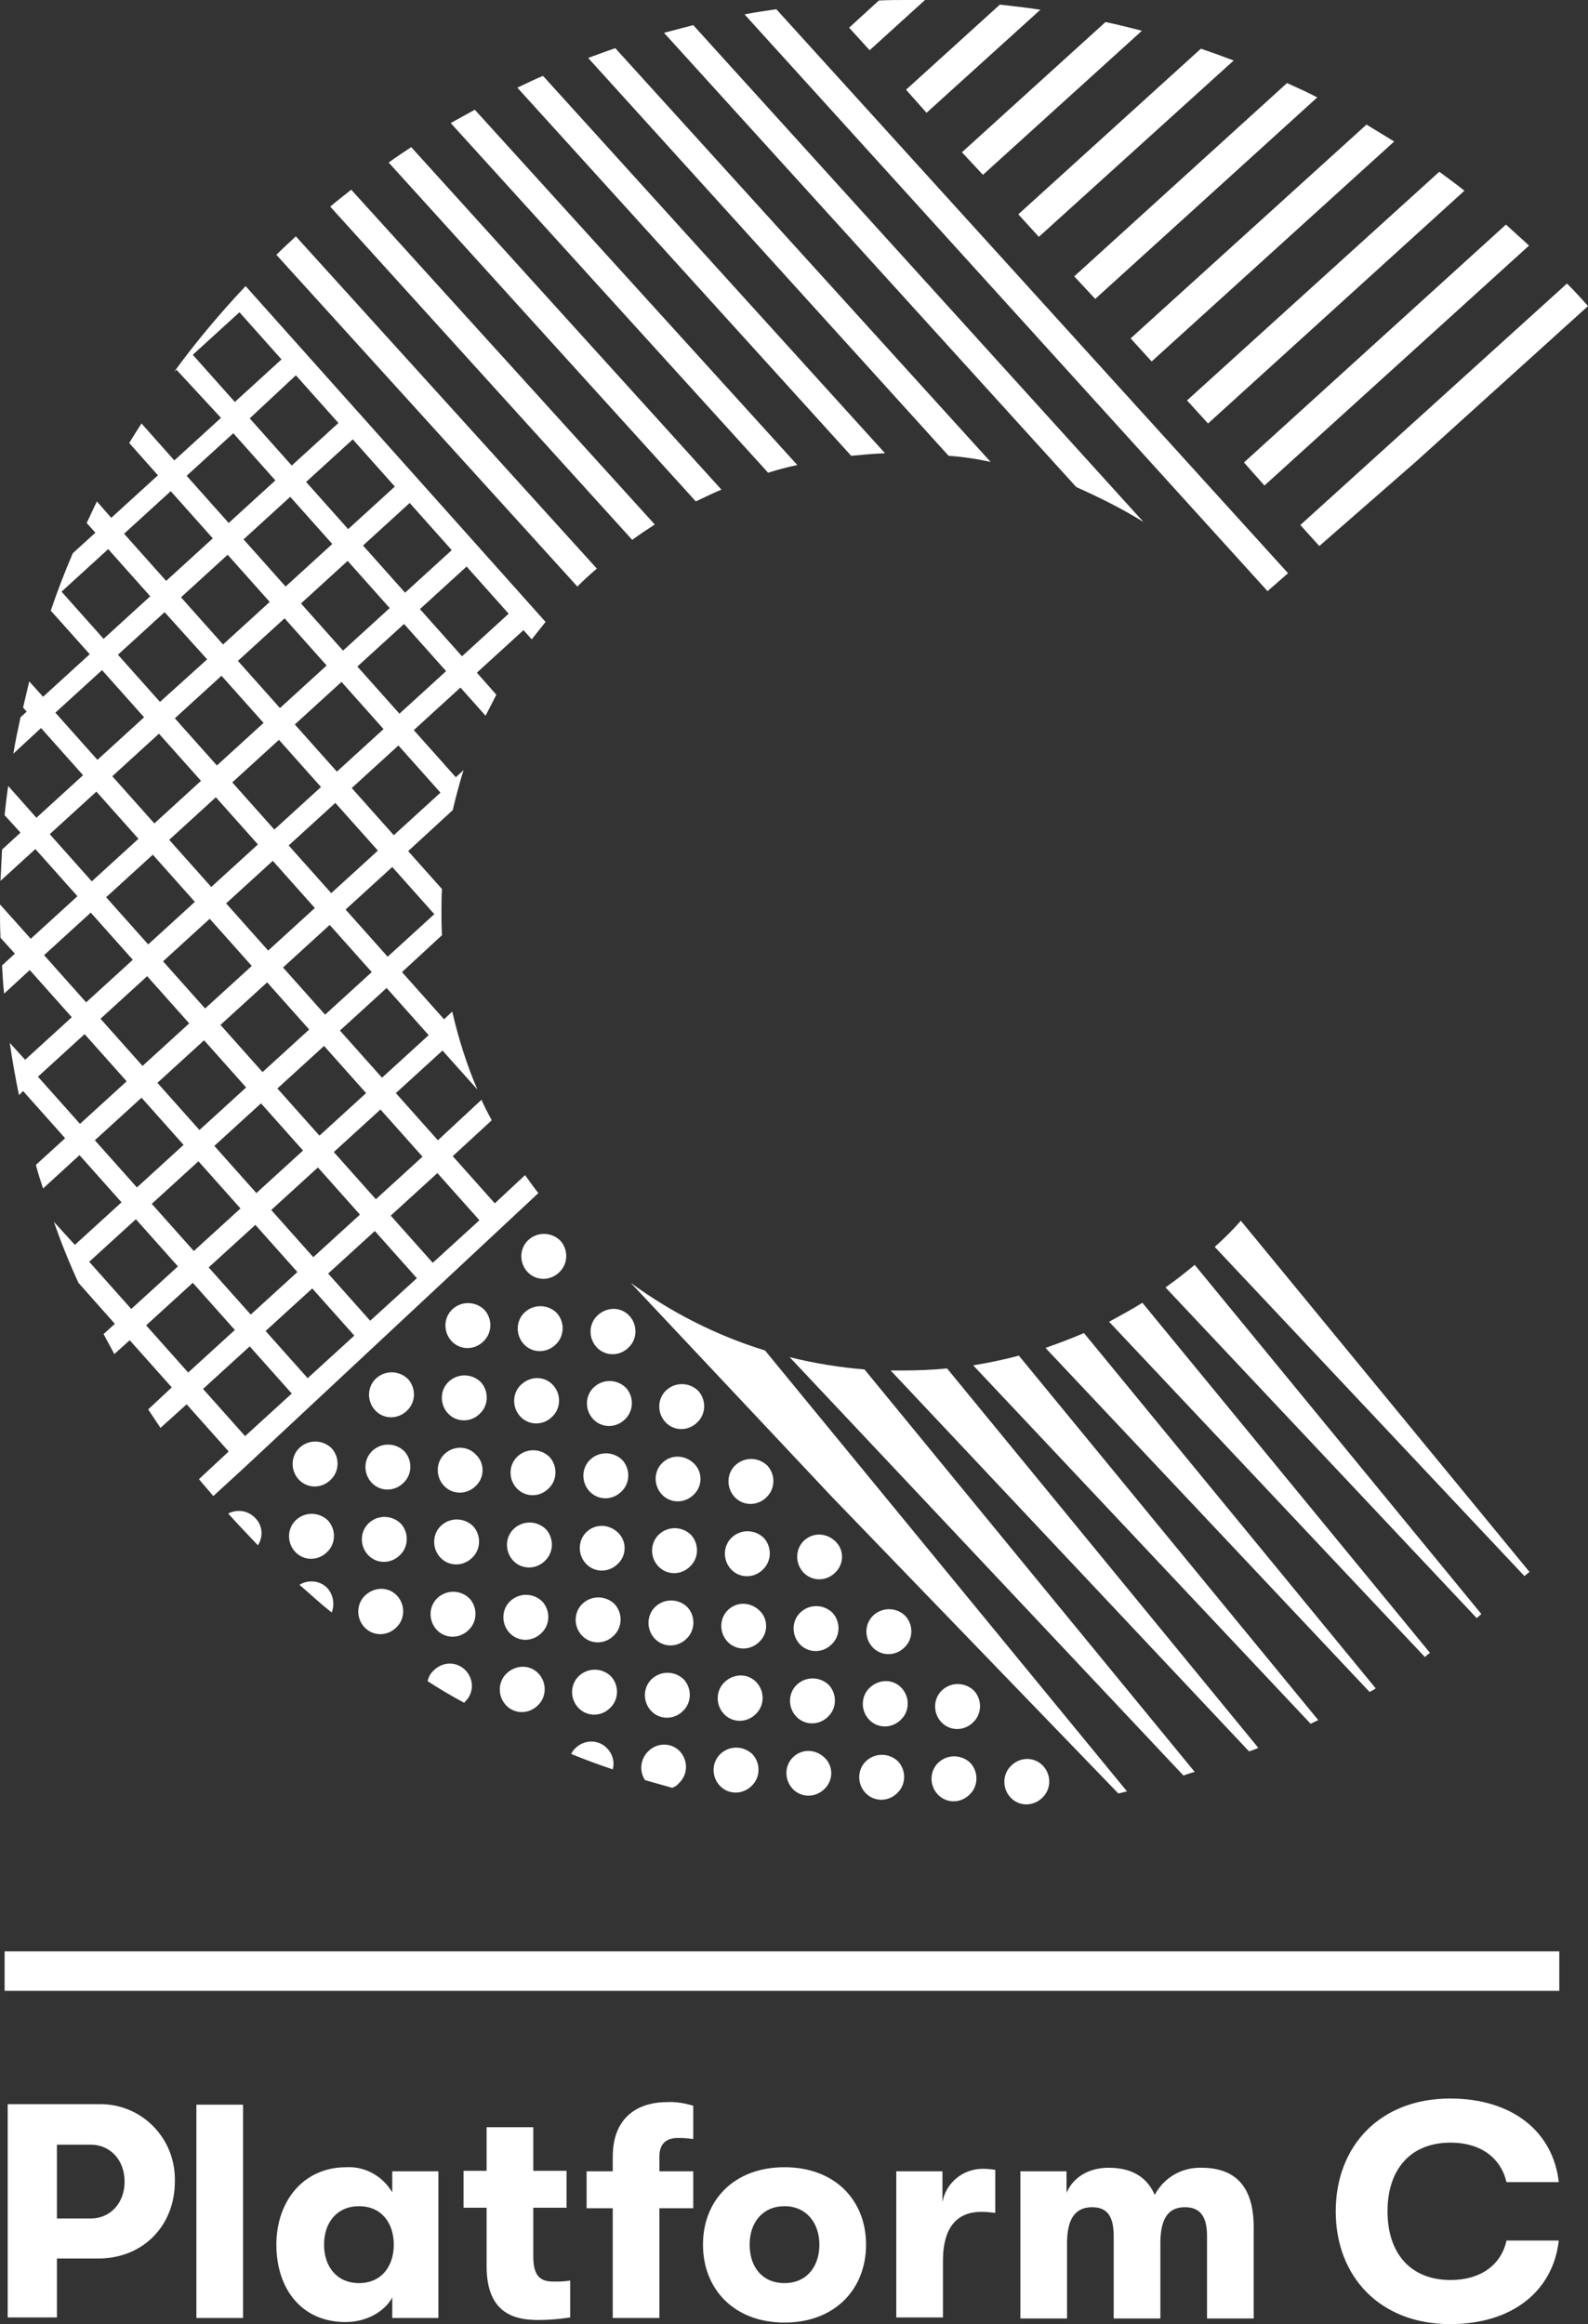 <svg xmlns="http://www.w3.org/2000/svg" xmlns:xlink="http://www.w3.org/1999/xlink" id="Layer_1" x="0px" y="0px" viewBox="0 0 309.7 453.3" style="enable-background:new 0 0 309.7 453.3;" xml:space="preserve"><rect x="0" y="0" width="309.7" height="453.3" fill="#333333" stroke="none"/><style type="text/css">	.st0{fill:#FFFFFF;}</style><title>Artboard 1</title><path class="st0" d="M165.6,5.4l5.8-5.3c1.8-0.1,3.7-0.1,5.5-0.1h3.5l-10.8,9.8L165.6,5.4z M180.7,22l22.2-20.1 c-2.6-0.4-5.3-0.7-7.9-1l-18.3,16.6L180.7,22z M191.7,34.1l31-28.1c-2.3-0.6-4.7-1.2-7.1-1.7l-28,25.4L191.7,34.1z M202.6,46.2 l38-34.4c-2.1-0.8-4.3-1.6-6.4-2.3l-35.6,32.3L202.6,46.2z M213.6,58.3L256.9,19c-1.9-1-3.9-1.9-5.9-2.8l-41.5,37.7L213.6,58.3z  M224.6,70.5l47.3-42.9l-5.4-3.3l-46,41.7L224.6,70.5z M235.6,82.6l50-45.4c-1.6-1.3-3.3-2.5-4.9-3.7l-49.2,44.6L235.6,82.6z  M246.6,94.7l51.6-46.8c-1.5-1.4-3-2.7-4.5-4.1l-51.1,46.4L246.6,94.7z M257.3,106.5l19-16.6l33.4-30.2c-1.3-1.5-2.7-3-4.1-4.4 l-52,47.1L257.3,106.5z M116.4,110.9L57.7,46.1c-1.3,1.2-2.6,2.4-3.8,3.6l58.7,64.7C113.8,113.2,115.1,112,116.4,110.9z  M127.7,102.3L68.5,37c-1.4,1.1-2.8,2.2-4.1,3.3l58.9,65C124.8,104.2,126.3,103.2,127.7,102.3z M140.7,95.5L80.2,28.7 c-1.5,1-2.9,1.9-4.4,3l59.9,66.1C137.4,97,139,96.2,140.7,95.5z M155.5,90.7L92.6,21.4c-1.6,0.9-3.1,1.7-4.7,2.6l61.9,68.2 C151.7,91.6,153.6,91.1,155.5,90.7z M172.6,88.4l-66.7-73.6c-1.7,0.7-3.3,1.5-5,2.3L166,88.9C168.1,88.7,170.3,88.5,172.6,88.4 L172.6,88.4z M193.2,90.1L120,9.4c-1.8,0.6-3.6,1.3-5.3,1.9L185,88.9C187.8,89.1,190.5,89.5,193.2,90.1L193.2,90.1z M223,101.8 L135.2,4.9l-5.7,1.5L209.9,95C214.4,97,218.8,99.2,223,101.8L223,101.8z M251.2,111.8l-99.8-110c-2.1,0.3-4.1,0.6-6.2,1l102,112.5 L251.2,111.8z M47.7,286.2l-6.1,5.6c-0.9-1.1-1.9-2.2-2.8-3.3l5.8-5.4l-8.2-9.2l-5.1,4.6l-2.4-3.6l4.6-4.3l-8.2-9.2l-3,2.7l-2.1-3.9 l2.2-2l-7.1-8c-1.8-3.9-3.4-7.9-4.8-11.9l4.1,4.5l9.1-8.3l-8.2-9.2l-7.1,6.5c-0.5-1.5-1-3-1.4-4.6l5.7-5.2l-8.2-9.2l-0.8,0.8 c-0.7-3.4-1.3-6.8-1.8-10.2l3,3.3l9.1-8.3l-8.2-9.2l-5,4.6c-0.2-1.8-0.3-3.6-0.4-5.5l2.5-2.3l-2.8-3.1C0,181,0,179.1,0,177.3v-0.9 l6,6.7l9.1-8.3l-8.2-9.2l-6.8,6.2c0.1-2,0.2-4.1,0.3-6.1l3.6-3.3L0.9,159c0.2-1.9,0.4-3.8,0.7-5.7l5.5,6.2l9.1-8.3L8,142l-5.4,5 c0.4-2.4,0.9-4.8,1.4-7.1l1.2-1.1L4.5,138l1.2-5.1l2.7,3l9.1-8.3l-7.6-8.5c1.3-3.8,2.7-7.5,4.3-11.2l4.4-4l-1.7-1.9 c0.7-1.4,1.3-2.8,2-4.2l2.8,3.2l9.1-8.3l-5.6-6.3c0.8-1.3,1.6-2.6,2.4-3.8l6.4,7.2l9.1-8.3l-8.7-9.4l-0.5,0.5 c4.3-5.9,9-11.5,14-16.8l58.5,65.5c-0.9,1.1-1.8,2.3-2.7,3.4l-1.6-1.8l-9.1,8.3l3.8,4.3c-0.7,1.4-1.4,2.7-2.1,4.1l-4.9-5.5l-9.1,8.3 l8.2,9.2l1.5-1.4c-0.8,2.6-1.5,5.2-2.1,7.8l-8.7,8l6.6,7.4c-0.1,1.4-0.1,2.9-0.1,4.3c0,1.6,0,3.2,0.1,4.7l-7.8,7.2l8.2,9.2l1.6-1.5 c1.2,5.2,2.8,10.3,4.9,15.2l-6.8-7.6l-9.1,8.3l8.2,9.2l8.5-7.9c0.6,1.4,1.3,2.7,2,4l-7.6,7l8.2,9.2l5.9-5.5c0.9,1.2,1.7,2.4,2.6,3.5 L47.7,286.2z M69.1,260.5l-8.2-9.2l-9.1,8.3l8.2,9.2L69.1,260.5z M53.5,161.8l9.1-8.3l-8.2-9.2l-9.1,8.3L53.5,161.8z M53.2,167.9 l-9.1,8.3l8.2,9.2l9.1-8.3L53.2,167.9z M54.6,138.1l9.1-8.3l-8.2-9.2l-9.1,8.3L54.6,138.1z M43.2,131.8l-9.1,8.3l8.2,9.2l9.1-8.3 L43.2,131.8z M42.1,155.5l-9.1,8.3l8.2,9.2l9.1-8.3L42.1,155.5z M40.9,179.2l-9.1,8.3l8.2,9.2l9.1-8.3L40.9,179.2z M43,199.9 l8.2,9.2l9.1-8.3l-8.2-9.2L43,199.9z M50.9,215.2l-9.1,8.3l8.2,9.2l9.1-8.3L50.9,215.2z M52.9,236l8.2,9.2l9.1-8.3l-8.2-9.2 L52.9,236z M62.3,221.5l9.1-8.3l-8.2-9.2l-9.1,8.3L62.3,221.5z M63.4,197.9l9.1-8.3l-8.2-9.2l-9.1,8.3L63.4,197.9z M64.6,174.2 l9.1-8.3l-8.3-9.3l-9.1,8.3L64.6,174.2z M65.7,150.5l9.1-8.3l-8.2-9.2l-9.1,8.3L65.7,150.5z M66.9,126.9l9.1-8.3l-8.2-9.2l-9.1,8.3 L66.9,126.9z M64.8,106.1l-8.2-9.2l-9.1,8.3l8.2,9.2L64.8,106.1z M44.4,108.2l-9.1,8.3l8.2,9.2l9.1-8.3L44.4,108.2z M32.1,119.4 l-9.1,8.3l8.2,9.2l9.2-8.3L32.1,119.4z M31,143.1l-9.1,8.3l8.2,9.2l9.1-8.3L31,143.1z M29.8,166.7l-9.1,8.3l8.2,9.2l9.1-8.3 L29.8,166.7z M28.7,190.4l-9.1,8.3l8.2,9.2l9.1-8.3L28.7,190.4z M30.7,211.2l8.2,9.2l9.1-8.3l-8.2-9.2L30.7,211.2z M38.7,226.5 l-9.1,8.3l8.2,9.2l9.1-8.3L38.7,226.5z M40.7,247.2l8.2,9.2l9.1-8.3l-8.2-9.2L40.7,247.2z M81.3,249.3l-8.2-9.2l-9.1,8.3l8.2,9.2 L81.3,249.3z M85.3,228.8l-9.1,8.3l8.2,9.2l9.1-8.3L85.3,228.8z M74.2,216.4l-9.1,8.3l8.2,9.2l9.1-8.3L74.2,216.4z M75.4,192.7 l-9.1,8.3l8.2,9.2l9.1-8.3L75.4,192.7z M76.5,169.1l-9.1,8.3l8.2,9.2l9.1-8.3L76.5,169.1z M77.7,145.4l-9.1,8.3l8.2,9.2l9.1-8.3 L77.7,145.4z M87,130.9l-8.2-9.2l-9.1,8.3l8.2,9.2L87,130.9z M91,110.5l-9.1,8.3l8.2,9.2l9.1-8.3L91,110.5z M79.9,98.1l-9.1,8.3 l8.2,9.2l9.1-8.3L79.9,98.1z M68.8,85.7L59.7,94l8.2,9.2l9.1-8.3L68.8,85.7z M57.7,73.2l-9,8.4l8.2,9.2l9.1-8.3L57.7,73.2z  M45.8,78.4l9.1-8.3l-8.2-9.2l-9.1,8.3L45.8,78.4z M36.4,92.8l8.2,9.2l9.1-8.3l-8.2-9.2L36.4,92.8z M24.2,104.1l8.2,9.2l9.1-8.3 l-8.2-9.2L24.2,104.1z M20.2,124.6l9.1-8.3l-8.2-9.2l-9.1,8.3L20.2,124.6z M19,148.2l9.1-8.3l-8.2-9.2l-9.1,8.3L19,148.2z  M17.9,171.9l9.1-8.3l-8.2-9.2l-9.1,8.3L17.9,171.9z M16.8,195.5l9.1-8.3l-8.2-9.2l-9.1,8.3L16.8,195.5z M15.6,219.2l9.1-8.3 l-8.2-9.2L7.4,210L15.6,219.2z M26.7,231.6l9.1-8.3l-8.2-9.2l-9.1,8.3L26.7,231.6z M25.6,255.3l9.1-8.3l-8.2-9.2l-9.1,8.3 L25.6,255.3z M36.7,267.7l9.1-8.3l-8.2-9.2l-9.1,8.3L36.7,267.7z M47.8,280.1l9.1-8.3l-8.2-9.2l-9.1,8.3L47.8,280.1z M49.8,296.1 c-1.4-1.5-3.5-1.8-5.3-0.9c1.9,2.1,3.8,4.1,5.8,6.2C51.4,299.7,51.2,297.5,49.8,296.1z M58.5,282.3c-1.8,1.6-1.9,4.4-0.3,6.2 c1.6,1.8,4.3,1.9,6.1,0.3c0,0,0.1-0.1,0.1-0.1c1.8-1.6,1.9-4.4,0.3-6.2C63,280.8,60.3,280.7,58.5,282.3z M73.4,268.8 c-1.8,1.6-1.9,4.4-0.3,6.2c1.6,1.8,4.3,1.9,6.1,0.3c0,0,0.1-0.1,0.1-0.1c1.8-1.6,1.9-4.4,0.3-6.2C77.9,267.3,75.2,267.2,73.4,268.8z  M88.3,255.3c-1.8,1.6-1.9,4.4-0.3,6.2c1.6,1.8,4.3,1.9,6.1,0.3c0,0,0.1-0.1,0.1-0.1c1.8-1.6,1.9-4.4,0.3-6.2 C92.8,253.8,90.1,253.7,88.3,255.3z M103.1,241.8c-1.8,1.6-1.9,4.4-0.3,6.2c1.6,1.8,4.3,1.9,6.1,0.3c0,0,0.1-0.1,0.1-0.1 c1.8-1.6,1.9-4.4,0.3-6.2C107.6,240.3,104.9,240.2,103.1,241.8L103.1,241.8z M63.9,309.8c-1.4-1.5-3.7-1.8-5.5-0.7 c2.1,1.8,4.1,3.7,6.3,5.4C65.3,312.9,65,311.1,63.9,309.8z M57.8,296.4c-1.8,1.6-1.9,4.4-0.3,6.2c1.6,1.8,4.3,1.9,6.1,0.3 c0,0,0.1-0.1,0.1-0.1c1.8-1.6,1.9-4.4,0.3-6.2C62.3,294.9,59.6,294.8,57.8,296.4L57.8,296.4z M72.7,282.9c-1.8,1.6-1.9,4.4-0.3,6.2 c1.6,1.8,4.3,1.9,6.1,0.3c0,0,0.1-0.1,0.1-0.1c1.8-1.6,1.9-4.4,0.3-6.2C77.2,281.4,74.5,281.3,72.7,282.9L72.7,282.9z M72,297 c-1.8,1.6-1.9,4.4-0.3,6.2c1.6,1.8,4.3,1.9,6.1,0.3c0,0,0.1-0.1,0.1-0.1c1.8-1.6,1.9-4.4,0.3-6.2C76.5,295.5,73.8,295.4,72,297 L72,297z M86.8,283.5c-1.8,1.6-1.9,4.4-0.3,6.2c1.6,1.8,4.3,1.9,6.1,0.3c0,0,0.1-0.1,0.1-0.1c1.8-1.6,1.9-4.4,0.2-6.1 C91.3,282,88.6,281.9,86.8,283.5L86.8,283.5L86.8,283.5z M87.6,269.4c-1.8,1.6-1.9,4.4-0.3,6.2c1.6,1.8,4.3,1.9,6.1,0.3 c0,0,0.1-0.1,0.1-0.1c1.8-1.6,1.9-4.4,0.3-6.2C92.1,267.9,89.4,267.8,87.6,269.4L87.6,269.4z M102.4,255.9c-1.8,1.6-1.9,4.4-0.3,6.2 c1.6,1.8,4.3,1.9,6.1,0.3c0,0,0.1-0.1,0.1-0.1c1.8-1.6,1.9-4.4,0.3-6.2C106.9,254.4,104.2,254.3,102.4,255.9z M101.7,270 c-1.8,1.6-1.9,4.4-0.3,6.2c1.6,1.8,4.3,1.9,6.1,0.3c0,0,0.1-0.1,0.1-0.1c1.8-1.6,1.9-4.4,0.3-6.2C106.3,268.4,103.6,268.3,101.7,270 C101.8,269.9,101.7,270,101.7,270z M116.6,256.5c-1.8,1.6-1.9,4.4-0.3,6.2c1.6,1.8,4.3,1.9,6.1,0.3c0,0,0.1-0.1,0.1-0.1 c1.8-1.6,1.9-4.4,0.3-6.2C121.2,254.9,118.5,254.8,116.6,256.5C116.7,256.4,116.6,256.5,116.6,256.5z M71.3,311.1 c-1.8,1.6-1.9,4.4-0.3,6.2c1.6,1.8,4.3,1.9,6.1,0.3c0,0,0.1-0.1,0.1-0.1c1.8-1.6,1.9-4.4,0.3-6.2C75.9,309.5,73.2,309.4,71.3,311.1 C71.4,311,71.3,311.1,71.3,311.1z M86.1,297.5c-1.8,1.6-1.9,4.4-0.3,6.2c1.6,1.8,4.3,1.9,6.1,0.3c0,0,0.1-0.1,0.1-0.1 c1.8-1.6,1.9-4.4,0.3-6.2C90.6,296,87.9,295.9,86.1,297.5z M85.4,311.6c-1.8,1.6-1.9,4.4-0.3,6.2c1.6,1.8,4.3,1.9,6.1,0.3 c0,0,0.1-0.1,0.1-0.1c1.8-1.6,1.9-4.4,0.3-6.2C89.9,310.1,87.2,310,85.4,311.6z M100.3,298.1c-1.8,1.6-1.9,4.4-0.3,6.2 c1.6,1.8,4.3,1.9,6.1,0.3c0,0,0.1-0.1,0.1-0.1c1.8-1.6,1.9-4.4,0.3-6.2C104.8,296.6,102.1,296.5,100.3,298.1z M101,284 c-1.8,1.6-1.9,4.4-0.3,6.2c1.6,1.8,4.3,1.9,6.1,0.3c0,0,0.1-0.1,0.1-0.1c1.8-1.6,1.9-4.4,0.3-6.2C105.5,282.5,102.8,282.4,101,284z  M115.9,270.5c-1.8,1.6-1.9,4.4-0.3,6.2c1.6,1.8,4.3,1.9,6.1,0.3c0,0,0.1-0.1,0.1-0.1c1.8-1.6,1.9-4.4,0.3-6.2 C120.4,269,117.7,268.9,115.9,270.5z M115.2,284.6c-1.8,1.6-1.9,4.4-0.3,6.2c1.6,1.8,4.3,1.9,6.1,0.3c0,0,0.1-0.1,0.1-0.1 c1.8-1.6,1.9-4.4,0.3-6.2C119.7,283.1,117,283,115.2,284.6z M130,271.1c-1.8,1.6-1.9,4.4-0.3,6.2c1.6,1.8,4.3,1.9,6.1,0.3 c0,0,0.1-0.1,0.1-0.1c1.8-1.6,1.9-4.4,0.3-6.2C134.5,269.6,131.8,269.5,130,271.1z M90.9,325.9c-1.6-1.8-4.3-1.9-6.1-0.3 c0,0-0.1,0.1-0.1,0.1c-0.7,0.6-1.1,1.3-1.3,2.2c2.3,1.5,4.7,2.9,7.1,4.2c0.1,0,0.1,0,0.1-0.1l0,0C92.4,330.4,92.5,327.7,90.9,325.9 C90.9,325.9,90.9,325.9,90.9,325.9z M99.6,312.2c-1.8,1.6-1.9,4.4-0.3,6.2c1.6,1.8,4.3,1.9,6.1,0.3c0,0,0.1-0.1,0.1-0.1 c1.8-1.6,1.9-4.4,0.3-6.2C104.1,310.7,101.4,310.6,99.6,312.2L99.6,312.2z M98.9,326.3c-1.8,1.6-1.9,4.4-0.3,6.2 c1.6,1.8,4.3,1.9,6.1,0.3c0,0,0.1-0.1,0.1-0.1c1.8-1.6,1.9-4.4,0.3-6.2C103.5,324.7,100.8,324.6,98.9,326.3 C99,326.2,98.9,326.3,98.9,326.3L98.9,326.3z M113.7,312.7c-1.8,1.6-1.9,4.4-0.3,6.2c1.6,1.8,4.3,1.9,6.1,0.3c0,0,0.1-0.1,0.1-0.1 c1.8-1.6,1.9-4.4,0.3-6.2C118.2,311.2,115.5,311.1,113.7,312.7L113.7,312.7z M114.5,298.7c-1.8,1.6-1.9,4.4-0.3,6.2 c1.6,1.8,4.3,1.9,6.1,0.3c0,0,0.1-0.1,0.1-0.1c1.8-1.6,1.9-4.4,0.2-6.1S116.3,297.1,114.5,298.7L114.5,298.7L114.5,298.7z  M129.3,285.2c-1.8,1.6-1.9,4.4-0.3,6.2c1.6,1.8,4.3,1.9,6.1,0.3c0,0,0.1-0.1,0.1-0.1c1.8-1.6,1.9-4.4,0.2-6.1 S131.1,283.6,129.3,285.2L129.3,285.2L129.3,285.2z M128.6,299.2c-1.8,1.6-1.9,4.4-0.3,6.2c1.6,1.8,4.3,1.9,6.1,0.3 c0,0,0.1-0.1,0.1-0.1c1.8-1.6,1.9-4.4,0.3-6.2C133.1,297.7,130.4,297.6,128.6,299.2L128.6,299.2z M143.5,285.7 c-1.8,1.6-1.9,4.4-0.3,6.2c1.6,1.8,4.3,1.9,6.1,0.3c0,0,0.1-0.1,0.1-0.1c1.8-1.6,1.9-4.4,0.3-6.2C148,284.2,145.3,284.1,143.5,285.7 L143.5,285.7z M113,326.8c-1.8,1.6-1.9,4.4-0.3,6.2c1.6,1.8,4.3,1.9,6.1,0.3c0,0,0.1-0.1,0.1-0.1c1.8-1.6,1.9-4.4,0.3-6.2 C117.5,325.3,114.8,325.2,113,326.8L113,326.8z M118.5,341.1c-1.6-1.8-4.3-1.9-6.1-0.3c0,0-0.1,0.1-0.1,0.1 c-0.4,0.3-0.7,0.8-0.9,1.2c2.7,1.1,5.4,2.1,8.1,3C119.9,343.7,119.5,342.2,118.5,341.1L118.5,341.1z M127.2,327.4 c-1.8,1.6-1.9,4.4-0.3,6.2c1.6,1.8,4.3,1.9,6.1,0.3c0,0,0.1-0.1,0.1-0.1c1.8-1.6,1.9-4.4,0.3-6.2C131.7,325.9,129,325.8,127.2,327.4 L127.2,327.4z M127.9,313.3c-1.8,1.6-1.9,4.4-0.3,6.2c1.6,1.8,4.3,1.9,6.1,0.3c0,0,0.1-0.1,0.1-0.1c1.8-1.6,1.9-4.4,0.3-6.2 C132.4,311.8,129.7,311.7,127.9,313.3L127.9,313.3z M142.8,299.8c-1.8,1.6-1.9,4.4-0.3,6.2c1.6,1.8,4.3,1.9,6.1,0.3 c0,0,0.1-0.1,0.1-0.1c1.8-1.6,1.9-4.4,0.3-6.2C147.3,298.3,144.6,298.2,142.8,299.8L142.8,299.8z M142.1,313.9 c-1.8,1.6-1.9,4.4-0.3,6.2c1.6,1.8,4.3,1.9,6.1,0.3c0,0,0.1-0.1,0.1-0.1c1.8-1.6,1.9-4.4,0.2-6.1S143.9,312.3,142.1,313.9 L142.1,313.9L142.1,313.9z M156.9,300.4c-1.8,1.6-1.9,4.4-0.3,6.2c1.6,1.8,4.3,1.9,6.1,0.3c0,0,0.1-0.1,0.1-0.1 c1.8-1.6,1.9-4.4,0.2-6.1S158.7,298.8,156.9,300.4L156.9,300.4z M132.7,341.7c-1.6-1.8-4.3-1.9-6.1-0.3c0,0-0.1,0.1-0.1,0.1 c-1.6,1.5-1.9,3.9-0.7,5.7l5.3,1.5c0.5-0.2,0.9-0.4,1.2-0.8C134.1,346.3,134.3,343.6,132.7,341.7 C132.8,341.8,132.7,341.7,132.7,341.7L132.7,341.7z M140.6,342c-1.8,1.6-1.9,4.4-0.3,6.2c1.6,1.8,4.3,1.9,6.1,0.3 c0,0,0.1-0.1,0.1-0.1c1.8-1.6,1.9-4.4,0.3-6.2C145.1,340.5,142.4,340.4,140.6,342L140.6,342z M141.4,328c-1.8,1.6-1.9,4.4-0.3,6.2 c1.6,1.8,4.3,1.9,6.1,0.3c0,0,0.1-0.1,0.1-0.1c1.8-1.6,1.9-4.4,0.3-6.2C146,326.4,143.3,326.3,141.4,328 C141.5,327.9,141.4,328,141.4,328L141.4,328z M156.2,314.4c-1.8,1.6-1.9,4.4-0.3,6.2c1.6,1.8,4.3,1.9,6.1,0.3c0,0,0.1-0.1,0.1-0.1 c1.8-1.6,1.9-4.4,0.3-6.2C160.7,312.9,158,312.8,156.2,314.4L156.2,314.4z M155.5,328.5c-1.8,1.6-1.9,4.4-0.3,6.2 c1.6,1.8,4.3,1.9,6.1,0.3c0,0,0.1-0.1,0.1-0.1c1.8-1.6,1.9-4.4,0.3-6.2C160,327,157.3,326.9,155.5,328.5L155.5,328.5z M170.4,315 c-1.8,1.6-1.9,4.4-0.3,6.2c1.6,1.8,4.3,1.9,6.1,0.3c0,0,0.1-0.1,0.1-0.1c1.8-1.6,1.9-4.4,0.3-6.2C174.9,313.5,172.2,313.4,170.4,315 z M154.8,342.6c-1.8,1.6-1.9,4.4-0.3,6.2c1.6,1.8,4.3,1.9,6.1,0.3c0,0,0.1-0.1,0.1-0.1c1.8-1.6,1.9-4.4,0.2-6.1 S156.6,341,154.8,342.6L154.8,342.6z M169.7,329.1c-1.8,1.6-1.9,4.4-0.3,6.2c1.6,1.8,4.3,1.9,6.1,0.3c0,0,0.1-0.1,0.1-0.1 c1.8-1.6,1.9-4.4,0.3-6.2C174.3,327.5,171.6,327.4,169.7,329.1C169.8,329,169.7,329.1,169.7,329.1L169.7,329.1z M169,343.4 c-1.8,1.6-1.9,4.4-0.3,6.2c1.6,1.8,4.3,1.9,6.1,0.3c0,0,0.1-0.1,0.1-0.1c1.8-1.6,1.9-4.4,0.3-6.2C173.5,341.9,170.8,341.8,169,343.4 L169,343.4z M183.8,329.6c-1.8,1.6-1.9,4.4-0.3,6.2c1.6,1.8,4.3,1.9,6.1,0.3c0,0,0.1-0.1,0.1-0.1c1.8-1.6,1.9-4.4,0.3-6.2 C188.3,328.1,185.6,328,183.8,329.6z M183.1,343.7c-1.8,1.6-1.9,4.4-0.3,6.2c1.6,1.8,4.3,1.9,6.1,0.3c0,0,0.1-0.1,0.1-0.1 c1.8-1.6,1.9-4.4,0.3-6.2C187.6,342.2,184.9,342.1,183.1,343.7z M203.5,344.5c-1.6-1.8-4.3-1.9-6.1-0.3c0,0-0.1,0.1-0.1,0.1 c-1.8,1.6-1.9,4.4-0.3,6.2c1.6,1.8,4.3,1.9,6.1,0.3c0,0,0.1-0.1,0.1-0.1C205,349.1,205.1,346.3,203.5,344.5L203.5,344.5z  M278.9,322.4l-56.1-68.3c-2.1,1.3-4.3,2.5-6.5,3.7l61.6,65.4C278.2,322.9,278.5,322.6,278.9,322.4z M245.4,340.9l-60.7-74 c-3,0.3-5.9,0.4-8.9,0.4h-2.1l69.9,74.3C244.2,341.4,244.8,341.2,245.4,340.9z M298.3,306.6L242,238.1c-1.6,1.8-3.3,3.5-5.1,5.1 l60.4,64.2C297.7,307.1,298,306.8,298.3,306.6z M218.1,349.8c0.6-0.1,1.1-0.3,1.7-0.4l-70.6-86c-9.4-2.9-18.3-7.4-26.2-13.2 l39.2,41.7L218.1,349.8z M233,345.6l-64.4-78.5c-4.9-0.4-9.8-1.2-14.6-2.4l76.8,81.6C231.4,346.1,232.2,345.8,233,345.6L233,345.6z  M288.9,314.8L233,246.7c-1.8,1.5-3.7,3-5.7,4.4l60.7,64.5C288.3,315.3,288.6,315.1,288.9,314.8z M257.1,335.5l-58.4-71.1 c-2.9,0.8-5.9,1.4-8.9,1.9l65.8,69.9C256.1,336,256.6,335.7,257.1,335.5L257.1,335.5z M268.3,329.3L211.4,260c-2.5,1.1-5,2-7.5,2.9 l63.2,67.1C267.5,329.8,267.9,329.6,268.3,329.3L268.3,329.3z M34.1,425.5c0,8.7-6.3,15-14.9,15h-8.1V452H1.5v-41.6h17.7 c8.1-0.2,14.7,6.2,14.9,14.3C34.1,424.9,34.1,425.2,34.1,425.5z M24.3,425.5c0-4.2-2.8-7.2-6.6-7.2h-6.6v14.4h6.6 C21.5,432.7,24.3,429.7,24.3,425.5z M38.3,410.5h9.1v41.6h-9.1V410.5z M53.9,437.8c0-8.5,5.3-15.1,13.6-15.1c3.7-0.2,7.1,1.7,9,4.9 v-4.1h9v28.6h-9v-4c-1.5,2.8-5.1,4.8-9.1,4.8C58.8,452.9,53.9,446.4,53.9,437.8z M76.8,437.8c0-4.1-2.3-7.5-6.8-7.5 c-4.2,0-6.8,3.1-6.8,7.5s2.6,7.5,6.8,7.5C74.5,445.3,76.8,441.9,76.8,437.8z M111.2,444.8v7.2c-2,0.3-4.1,0.5-6.1,0.5 c-4.3,0-10.2-0.9-10.2-10.5v-11.4h-4.5v-7.2h4.5v-8.5h9.1v8.5h6.5v7.2H104v9.5c0,4.2,1.7,4.9,4,4.9C109.1,445,110.1,445,111.2,444.8 z M128.6,420.6v2.9h6.6v7.2h-6.6v21.4h-9.1v-21.4h-5.1v-7.2h5.1v-2.8c0-8.8,6.2-10.7,10.5-10.7c1.8-0.1,3.5,0.2,5.2,0.7v6.5 c-0.8-0.1-1.7-0.2-2.5-0.2C130.8,416.9,128.6,417.4,128.6,420.6L128.6,420.6z M137.1,437.8c0-8.7,6.1-15.1,15.9-15.1 s15.9,6.4,15.9,15.1S162.8,453,153,453S137.1,446.5,137.1,437.8z M159.8,437.8c0-4.3-2.6-7.5-6.8-7.5c-4.2,0-6.8,3.1-6.8,7.5 s2.5,7.5,6.8,7.5C157.3,445.3,159.8,442.1,159.8,437.8z M174.7,423.5h9.1v6c0.7-3.8,4-6.5,7.9-6.5c0.8,0,1.6,0.1,2.4,0.2v8.4 c-0.9-0.1-1.8-0.2-2.7-0.2c-4.5,0-7.5,2.7-7.5,9.6v11h-9.1v-28.5H174.7z M198.9,423.5h9.1v4.2c1.2-2.9,4.2-4.9,8.2-4.9 c5.1,0,7.7,2.3,9,5.3c1.8-3.4,5.3-5.4,9.1-5.3c8.2,0,10.2,5.6,10.2,11.6v17.8h-9.1v-16.1c0-4-1.5-5.6-4.3-5.6c-2.8,0-4.8,1.6-4.8,7 v14.7h-9.1v-16.1c0-4-1.4-5.6-4.2-5.6c-2.8,0-4.9,1.6-4.9,7v14.7H199v-28.7H198.9z M260.5,431.3c0-12.8,8.7-22,22.3-22 c12.2,0,20.1,6.5,21.2,16.3h-10.2c-1.1-4.7-5-7.7-10.9-7.7c-7.8,0-12.3,5.2-12.3,13.4s4.5,13.4,12.3,13.4c5.9,0,9.9-3,10.9-7.7H304 c-1.1,9.8-9,16.3-21.2,16.3C269.2,453.3,260.5,444.1,260.5,431.3L260.5,431.3z M304.1,380.6H0.9v7.7h303.2L304.1,380.6z"></path></svg>